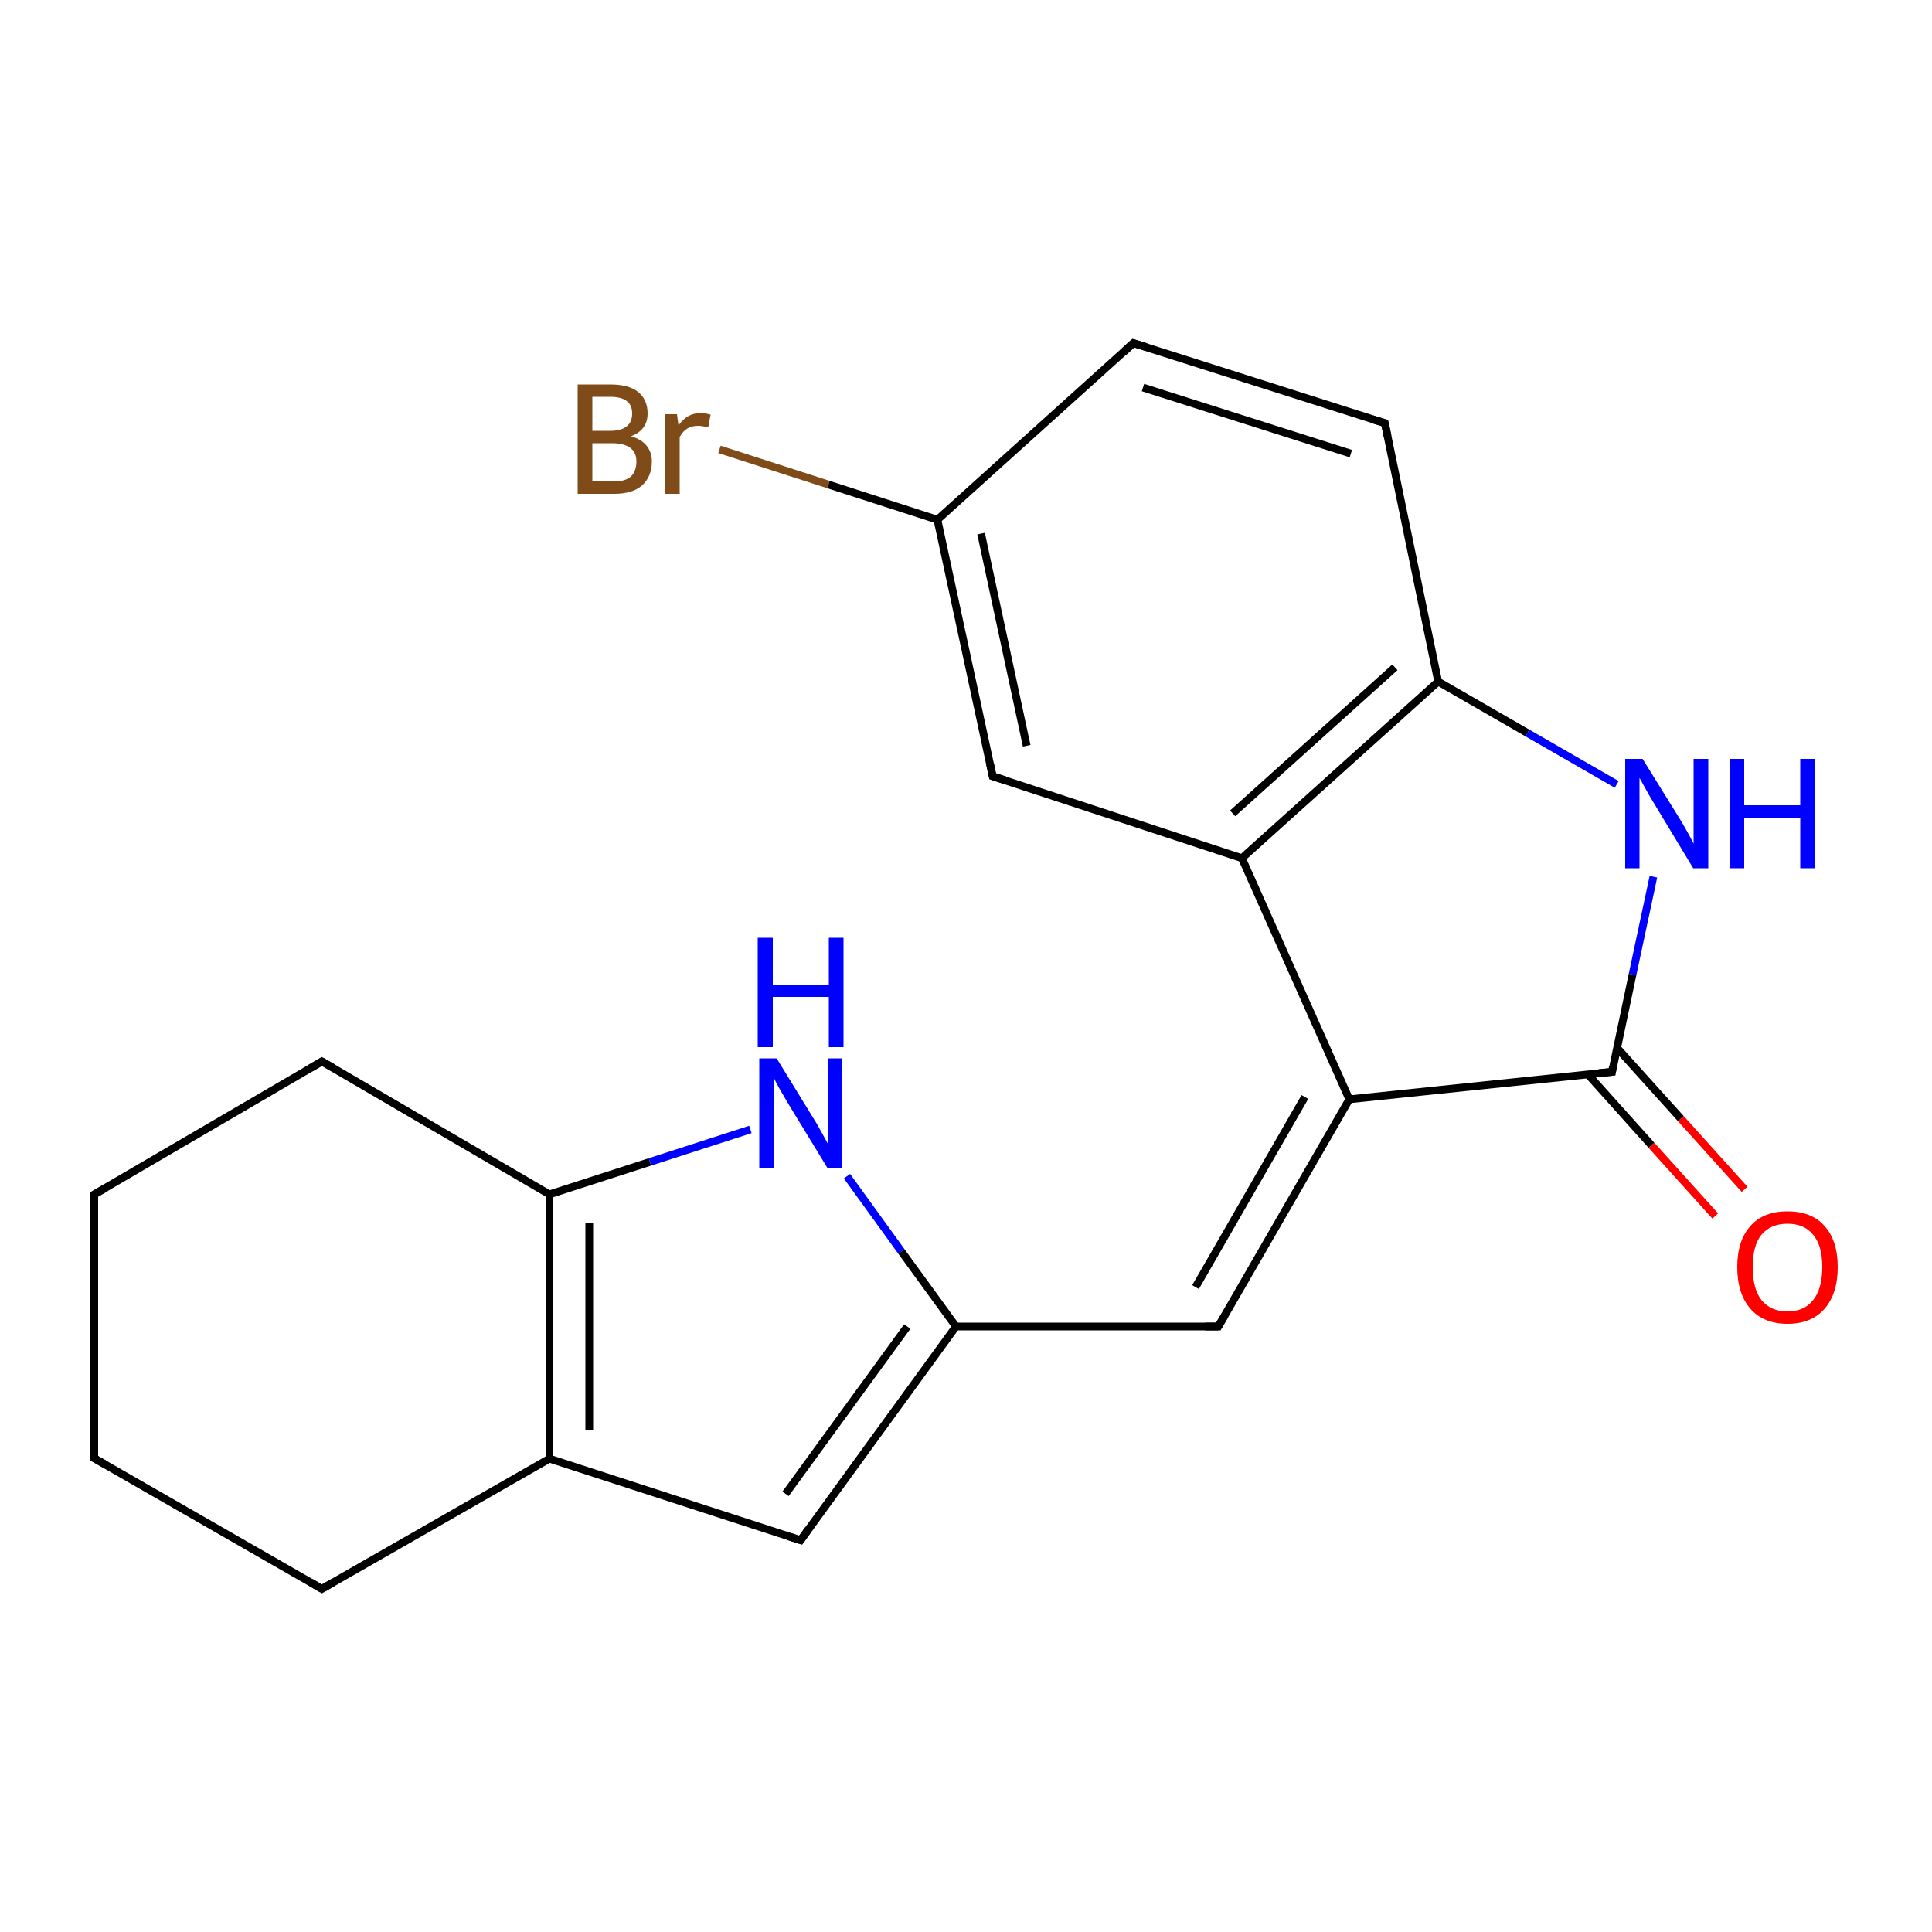<?xml version='1.0' encoding='iso-8859-1'?>
<svg version='1.1' baseProfile='full'
              xmlns='http://www.w3.org/2000/svg'
                      xmlns:rdkit='http://www.rdkit.org/xml'
                      xmlns:xlink='http://www.w3.org/1999/xlink'
                  xml:space='preserve'
width='500px' height='500px' viewBox='0 0 500 500'>
<!-- END OF HEADER -->
<path class='bond-0 atom-0 atom-1' d='M 186.2,116.3 L 214.4,125.4' style='fill:none;fill-rule:evenodd;stroke:#7F4C19;stroke-width:2.0px;stroke-linecap:butt;stroke-linejoin:miter;stroke-opacity:1' />
<path class='bond-0 atom-0 atom-1' d='M 214.4,125.4 L 242.6,134.5' style='fill:none;fill-rule:evenodd;stroke:#000000;stroke-width:2.0px;stroke-linecap:butt;stroke-linejoin:miter;stroke-opacity:1' />
<path class='bond-1 atom-2 atom-1' d='M 256.9,200.9 L 242.6,134.5' style='fill:none;fill-rule:evenodd;stroke:#000000;stroke-width:2.0px;stroke-linecap:butt;stroke-linejoin:miter;stroke-opacity:1' />
<path class='bond-1 atom-2 atom-1' d='M 265.7,193.0 L 253.9,138.1' style='fill:none;fill-rule:evenodd;stroke:#000000;stroke-width:2.0px;stroke-linecap:butt;stroke-linejoin:miter;stroke-opacity:1' />
<path class='bond-2 atom-3 atom-2' d='M 321.4,222.1 L 256.9,200.9' style='fill:none;fill-rule:evenodd;stroke:#000000;stroke-width:2.0px;stroke-linecap:butt;stroke-linejoin:miter;stroke-opacity:1' />
<path class='bond-3 atom-3 atom-4' d='M 321.4,222.1 L 372.2,176.4' style='fill:none;fill-rule:evenodd;stroke:#000000;stroke-width:2.0px;stroke-linecap:butt;stroke-linejoin:miter;stroke-opacity:1' />
<path class='bond-3 atom-3 atom-4' d='M 319.0,210.5 L 361.0,172.7' style='fill:none;fill-rule:evenodd;stroke:#000000;stroke-width:2.0px;stroke-linecap:butt;stroke-linejoin:miter;stroke-opacity:1' />
<path class='bond-4 atom-4 atom-5' d='M 372.2,176.4 L 358.4,109.5' style='fill:none;fill-rule:evenodd;stroke:#000000;stroke-width:2.0px;stroke-linecap:butt;stroke-linejoin:miter;stroke-opacity:1' />
<path class='bond-5 atom-6 atom-5' d='M 293.3,88.8 L 358.4,109.5' style='fill:none;fill-rule:evenodd;stroke:#000000;stroke-width:2.0px;stroke-linecap:butt;stroke-linejoin:miter;stroke-opacity:1' />
<path class='bond-5 atom-6 atom-5' d='M 295.8,100.3 L 349.6,117.4' style='fill:none;fill-rule:evenodd;stroke:#000000;stroke-width:2.0px;stroke-linecap:butt;stroke-linejoin:miter;stroke-opacity:1' />
<path class='bond-6 atom-1 atom-6' d='M 242.6,134.5 L 293.3,88.8' style='fill:none;fill-rule:evenodd;stroke:#000000;stroke-width:2.0px;stroke-linecap:butt;stroke-linejoin:miter;stroke-opacity:1' />
<path class='bond-7 atom-4 atom-7' d='M 372.2,176.4 L 395.3,189.7' style='fill:none;fill-rule:evenodd;stroke:#000000;stroke-width:2.0px;stroke-linecap:butt;stroke-linejoin:miter;stroke-opacity:1' />
<path class='bond-7 atom-4 atom-7' d='M 395.3,189.7 L 418.4,203.0' style='fill:none;fill-rule:evenodd;stroke:#0000FF;stroke-width:2.0px;stroke-linecap:butt;stroke-linejoin:miter;stroke-opacity:1' />
<path class='bond-8 atom-7 atom-8' d='M 427.9,226.9 L 422.5,252.2' style='fill:none;fill-rule:evenodd;stroke:#0000FF;stroke-width:2.0px;stroke-linecap:butt;stroke-linejoin:miter;stroke-opacity:1' />
<path class='bond-8 atom-7 atom-8' d='M 422.5,252.2 L 417.2,277.4' style='fill:none;fill-rule:evenodd;stroke:#000000;stroke-width:2.0px;stroke-linecap:butt;stroke-linejoin:miter;stroke-opacity:1' />
<path class='bond-9 atom-8 atom-9' d='M 417.2,277.4 L 349.2,284.5' style='fill:none;fill-rule:evenodd;stroke:#000000;stroke-width:2.0px;stroke-linecap:butt;stroke-linejoin:miter;stroke-opacity:1' />
<path class='bond-10 atom-3 atom-9' d='M 321.4,222.1 L 349.2,284.5' style='fill:none;fill-rule:evenodd;stroke:#000000;stroke-width:2.0px;stroke-linecap:butt;stroke-linejoin:miter;stroke-opacity:1' />
<path class='bond-11 atom-10 atom-9' d='M 315.3,343.3 L 349.2,284.5' style='fill:none;fill-rule:evenodd;stroke:#000000;stroke-width:2.0px;stroke-linecap:butt;stroke-linejoin:miter;stroke-opacity:1' />
<path class='bond-11 atom-10 atom-9' d='M 309.4,333.1 L 337.7,283.9' style='fill:none;fill-rule:evenodd;stroke:#000000;stroke-width:2.0px;stroke-linecap:butt;stroke-linejoin:miter;stroke-opacity:1' />
<path class='bond-12 atom-11 atom-10' d='M 247.4,343.3 L 315.3,343.3' style='fill:none;fill-rule:evenodd;stroke:#000000;stroke-width:2.0px;stroke-linecap:butt;stroke-linejoin:miter;stroke-opacity:1' />
<path class='bond-13 atom-12 atom-11' d='M 219.2,304.4 L 233.3,323.9' style='fill:none;fill-rule:evenodd;stroke:#0000FF;stroke-width:2.0px;stroke-linecap:butt;stroke-linejoin:miter;stroke-opacity:1' />
<path class='bond-13 atom-12 atom-11' d='M 233.3,323.9 L 247.4,343.3' style='fill:none;fill-rule:evenodd;stroke:#000000;stroke-width:2.0px;stroke-linecap:butt;stroke-linejoin:miter;stroke-opacity:1' />
<path class='bond-14 atom-13 atom-12' d='M 142.2,309.1 L 168.2,300.7' style='fill:none;fill-rule:evenodd;stroke:#000000;stroke-width:2.0px;stroke-linecap:butt;stroke-linejoin:miter;stroke-opacity:1' />
<path class='bond-14 atom-13 atom-12' d='M 168.2,300.7 L 194.2,292.3' style='fill:none;fill-rule:evenodd;stroke:#0000FF;stroke-width:2.0px;stroke-linecap:butt;stroke-linejoin:miter;stroke-opacity:1' />
<path class='bond-15 atom-14 atom-13' d='M 142.2,377.5 L 142.2,309.1' style='fill:none;fill-rule:evenodd;stroke:#000000;stroke-width:2.0px;stroke-linecap:butt;stroke-linejoin:miter;stroke-opacity:1' />
<path class='bond-15 atom-14 atom-13' d='M 152.5,370.1 L 152.5,316.6' style='fill:none;fill-rule:evenodd;stroke:#000000;stroke-width:2.0px;stroke-linecap:butt;stroke-linejoin:miter;stroke-opacity:1' />
<path class='bond-16 atom-14 atom-15' d='M 142.2,377.5 L 207.2,398.6' style='fill:none;fill-rule:evenodd;stroke:#000000;stroke-width:2.0px;stroke-linecap:butt;stroke-linejoin:miter;stroke-opacity:1' />
<path class='bond-17 atom-11 atom-15' d='M 247.4,343.3 L 207.2,398.6' style='fill:none;fill-rule:evenodd;stroke:#000000;stroke-width:2.0px;stroke-linecap:butt;stroke-linejoin:miter;stroke-opacity:1' />
<path class='bond-17 atom-11 atom-15' d='M 234.8,343.3 L 203.3,386.6' style='fill:none;fill-rule:evenodd;stroke:#000000;stroke-width:2.0px;stroke-linecap:butt;stroke-linejoin:miter;stroke-opacity:1' />
<path class='bond-18 atom-14 atom-16' d='M 142.2,377.5 L 83.3,411.2' style='fill:none;fill-rule:evenodd;stroke:#000000;stroke-width:2.0px;stroke-linecap:butt;stroke-linejoin:miter;stroke-opacity:1' />
<path class='bond-19 atom-16 atom-17' d='M 83.3,411.2 L 24.4,377.4' style='fill:none;fill-rule:evenodd;stroke:#000000;stroke-width:2.0px;stroke-linecap:butt;stroke-linejoin:miter;stroke-opacity:1' />
<path class='bond-20 atom-17 atom-18' d='M 24.4,377.4 L 24.4,309.1' style='fill:none;fill-rule:evenodd;stroke:#000000;stroke-width:2.0px;stroke-linecap:butt;stroke-linejoin:miter;stroke-opacity:1' />
<path class='bond-21 atom-18 atom-19' d='M 24.4,309.1 L 83.3,274.7' style='fill:none;fill-rule:evenodd;stroke:#000000;stroke-width:2.0px;stroke-linecap:butt;stroke-linejoin:miter;stroke-opacity:1' />
<path class='bond-22 atom-13 atom-19' d='M 142.2,309.1 L 83.3,274.7' style='fill:none;fill-rule:evenodd;stroke:#000000;stroke-width:2.0px;stroke-linecap:butt;stroke-linejoin:miter;stroke-opacity:1' />
<path class='bond-23 atom-8 atom-20' d='M 410.9,278.0 L 427.4,296.4' style='fill:none;fill-rule:evenodd;stroke:#000000;stroke-width:2.0px;stroke-linecap:butt;stroke-linejoin:miter;stroke-opacity:1' />
<path class='bond-23 atom-8 atom-20' d='M 427.4,296.4 L 443.9,314.7' style='fill:none;fill-rule:evenodd;stroke:#FF0000;stroke-width:2.0px;stroke-linecap:butt;stroke-linejoin:miter;stroke-opacity:1' />
<path class='bond-23 atom-8 atom-20' d='M 418.5,271.2 L 435.0,289.5' style='fill:none;fill-rule:evenodd;stroke:#000000;stroke-width:2.0px;stroke-linecap:butt;stroke-linejoin:miter;stroke-opacity:1' />
<path class='bond-23 atom-8 atom-20' d='M 435.0,289.5 L 451.5,307.8' style='fill:none;fill-rule:evenodd;stroke:#FF0000;stroke-width:2.0px;stroke-linecap:butt;stroke-linejoin:miter;stroke-opacity:1' />
<path d='M 256.2,197.6 L 256.9,200.9 L 260.1,201.9' style='fill:none;stroke:#000000;stroke-width:2.0px;stroke-linecap:butt;stroke-linejoin:miter;stroke-opacity:1;' />
<path d='M 359.1,112.9 L 358.4,109.5 L 355.1,108.5' style='fill:none;stroke:#000000;stroke-width:2.0px;stroke-linecap:butt;stroke-linejoin:miter;stroke-opacity:1;' />
<path d='M 296.6,89.8 L 293.3,88.8 L 290.8,91.1' style='fill:none;stroke:#000000;stroke-width:2.0px;stroke-linecap:butt;stroke-linejoin:miter;stroke-opacity:1;' />
<path d='M 417.4,276.1 L 417.2,277.4 L 413.8,277.7' style='fill:none;stroke:#000000;stroke-width:2.0px;stroke-linecap:butt;stroke-linejoin:miter;stroke-opacity:1;' />
<path d='M 317.0,340.4 L 315.3,343.3 L 311.9,343.3' style='fill:none;stroke:#000000;stroke-width:2.0px;stroke-linecap:butt;stroke-linejoin:miter;stroke-opacity:1;' />
<path d='M 204.0,397.6 L 207.2,398.6 L 209.2,395.8' style='fill:none;stroke:#000000;stroke-width:2.0px;stroke-linecap:butt;stroke-linejoin:miter;stroke-opacity:1;' />
<path d='M 86.3,409.5 L 83.3,411.2 L 80.4,409.5' style='fill:none;stroke:#000000;stroke-width:2.0px;stroke-linecap:butt;stroke-linejoin:miter;stroke-opacity:1;' />
<path d='M 27.4,379.1 L 24.4,377.4 L 24.4,374.0' style='fill:none;stroke:#000000;stroke-width:2.0px;stroke-linecap:butt;stroke-linejoin:miter;stroke-opacity:1;' />
<path d='M 24.4,312.6 L 24.4,309.1 L 27.4,307.4' style='fill:none;stroke:#000000;stroke-width:2.0px;stroke-linecap:butt;stroke-linejoin:miter;stroke-opacity:1;' />
<path d='M 80.4,276.4 L 83.3,274.7 L 86.3,276.4' style='fill:none;stroke:#000000;stroke-width:2.0px;stroke-linecap:butt;stroke-linejoin:miter;stroke-opacity:1;' />
<path class='atom-0' d='M 163.3 112.9
Q 166.0 113.7, 167.3 115.3
Q 168.7 117.0, 168.7 119.4
Q 168.7 123.3, 166.2 125.6
Q 163.7 127.8, 159.0 127.8
L 149.5 127.8
L 149.5 99.5
L 157.9 99.5
Q 162.7 99.5, 165.1 101.4
Q 167.6 103.4, 167.6 107.0
Q 167.6 111.3, 163.3 112.9
M 153.3 102.7
L 153.3 111.5
L 157.9 111.5
Q 160.7 111.5, 162.1 110.4
Q 163.6 109.3, 163.6 107.0
Q 163.6 102.7, 157.9 102.7
L 153.3 102.7
M 159.0 124.6
Q 161.8 124.6, 163.3 123.3
Q 164.7 121.9, 164.7 119.4
Q 164.7 117.1, 163.1 115.9
Q 161.5 114.7, 158.4 114.7
L 153.3 114.7
L 153.3 124.6
L 159.0 124.6
' fill='#7F4C19'/>
<path class='atom-0' d='M 175.2 107.2
L 175.6 110.1
Q 177.8 106.9, 181.3 106.9
Q 182.4 106.9, 183.9 107.3
L 183.3 110.6
Q 181.6 110.2, 180.7 110.2
Q 179.0 110.2, 177.9 110.9
Q 176.8 111.5, 175.9 113.1
L 175.9 127.8
L 172.1 127.8
L 172.1 107.2
L 175.2 107.2
' fill='#7F4C19'/>
<path class='atom-7' d='M 425.1 196.4
L 434.4 211.4
Q 435.3 212.8, 436.8 215.5
Q 438.3 218.2, 438.3 218.4
L 438.3 196.4
L 442.1 196.4
L 442.1 224.7
L 438.2 224.7
L 428.3 208.3
Q 427.1 206.4, 425.9 204.2
Q 424.7 202.0, 424.3 201.3
L 424.3 224.7
L 420.6 224.7
L 420.6 196.4
L 425.1 196.4
' fill='#0000FF'/>
<path class='atom-7' d='M 447.6 196.4
L 451.4 196.4
L 451.4 208.4
L 465.9 208.4
L 465.9 196.4
L 469.8 196.4
L 469.8 224.7
L 465.9 224.7
L 465.9 211.6
L 451.4 211.6
L 451.4 224.7
L 447.6 224.7
L 447.6 196.4
' fill='#0000FF'/>
<path class='atom-12' d='M 201.0 273.9
L 210.2 288.9
Q 211.2 290.4, 212.6 293.0
Q 214.1 295.7, 214.2 295.9
L 214.2 273.9
L 218.0 273.9
L 218.0 302.2
L 214.1 302.2
L 204.1 285.8
Q 203.0 283.9, 201.7 281.7
Q 200.5 279.5, 200.2 278.8
L 200.2 302.2
L 196.5 302.2
L 196.5 273.9
L 201.0 273.9
' fill='#0000FF'/>
<path class='atom-12' d='M 196.1 242.7
L 200.0 242.7
L 200.0 254.8
L 214.5 254.8
L 214.5 242.7
L 218.3 242.7
L 218.3 271.0
L 214.5 271.0
L 214.5 258.0
L 200.0 258.0
L 200.0 271.0
L 196.1 271.0
L 196.1 242.7
' fill='#0000FF'/>
<path class='atom-20' d='M 449.6 327.9
Q 449.6 321.1, 453.0 317.3
Q 456.3 313.5, 462.6 313.5
Q 468.9 313.5, 472.2 317.3
Q 475.6 321.1, 475.6 327.9
Q 475.6 334.8, 472.2 338.7
Q 468.8 342.6, 462.6 342.6
Q 456.4 342.6, 453.0 338.7
Q 449.6 334.8, 449.6 327.9
M 462.6 339.4
Q 466.9 339.4, 469.2 336.5
Q 471.6 333.6, 471.6 327.9
Q 471.6 322.3, 469.2 319.5
Q 466.9 316.7, 462.6 316.7
Q 458.3 316.7, 455.9 319.5
Q 453.6 322.3, 453.6 327.9
Q 453.6 333.6, 455.9 336.5
Q 458.3 339.4, 462.6 339.4
' fill='#FF0000'/>
</svg>
